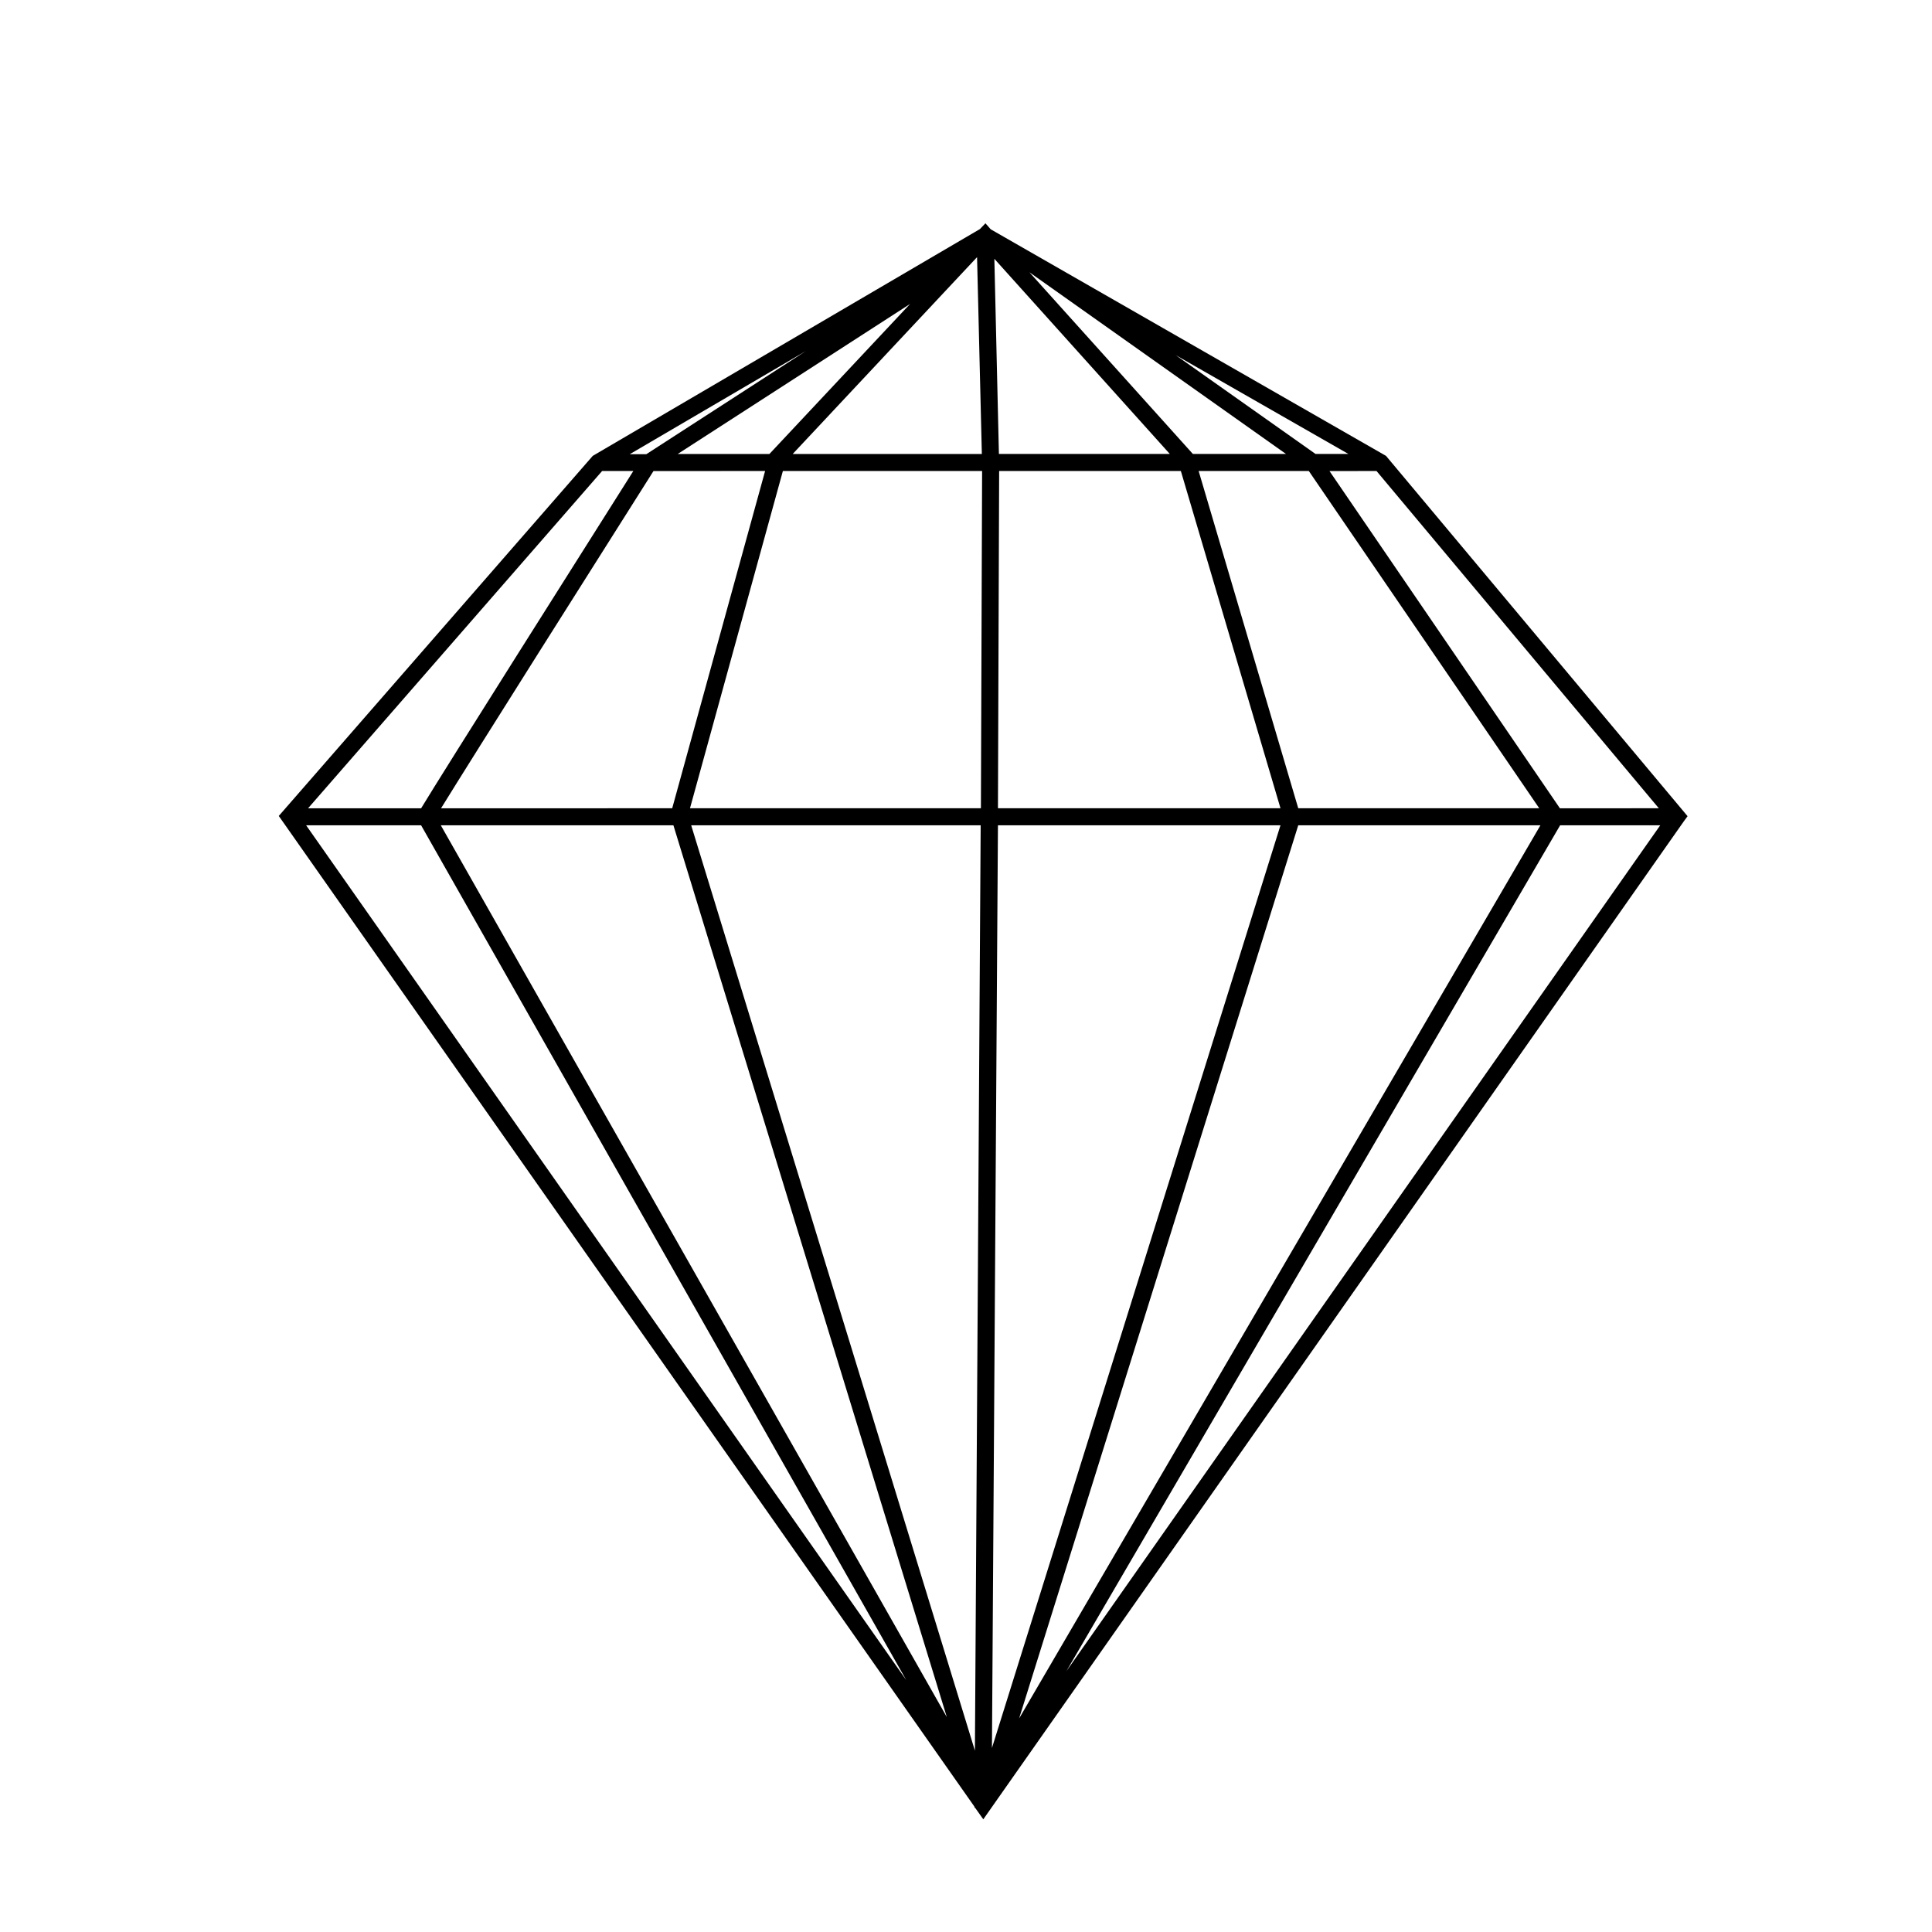<?xml version="1.0" encoding="UTF-8"?>
<!-- Uploaded to: SVG Repo, www.svgrepo.com, Generator: SVG Repo Mixer Tools -->
<svg fill="#000000" width="800px" height="800px" version="1.1" viewBox="144 144 512 512" xmlns="http://www.w3.org/2000/svg">
 <path d="m511.32 264.82-104.77-60.051-1.398-1.59-1.465 1.527-102.29 59.922-0.316 0.191-83.203 95.418 184.35 262.53 0.062 0.316h0.129l2.164 3.055 185.62-264.44 1.02-1.398-79.645-95.164zm-107.12-0.512h-50.125l48.855-52.16zm-56.297 0h-24.301l61.578-39.758zm-1.145 4.516-24.617 89.375-61.258 0.004c8.461-13.742 41.793-66.477 56.297-89.375zm10.816-31.805-42.301 27.352h-4.391zm-54.008 31.805h8.27c-12.34 19.531-50.316 79.582-56.234 89.379h-29.961zm-78.434 93.895h30.469l128.56 226.52zm35.688 0h61.641l72.453 236.32zm141.54 245.22-75.188-245.22h76.715zm1.59-249.74h-77.098l24.617-89.375h52.797zm97.391-93.895h-8.715l-37.086-26.207zm-39.691 4.516h29.199l61.066 89.375-63.867 0.004zm21.691 89.379h-74.875l0.316-89.375h48.156zm1.461-93.895h-24.68l-43.32-48.152zm-30.789 0h-45.293l-1.207-51.719zm-45.547 98.41h74.871l-76.461 244.52zm79.582 0h64.184l-138.16 236.7zm-61.449 224.17 130.85-224.17h26.527zm130.79-228.68-61.066-89.375 12.469-0.004 74.809 89.375z"/>
</svg>